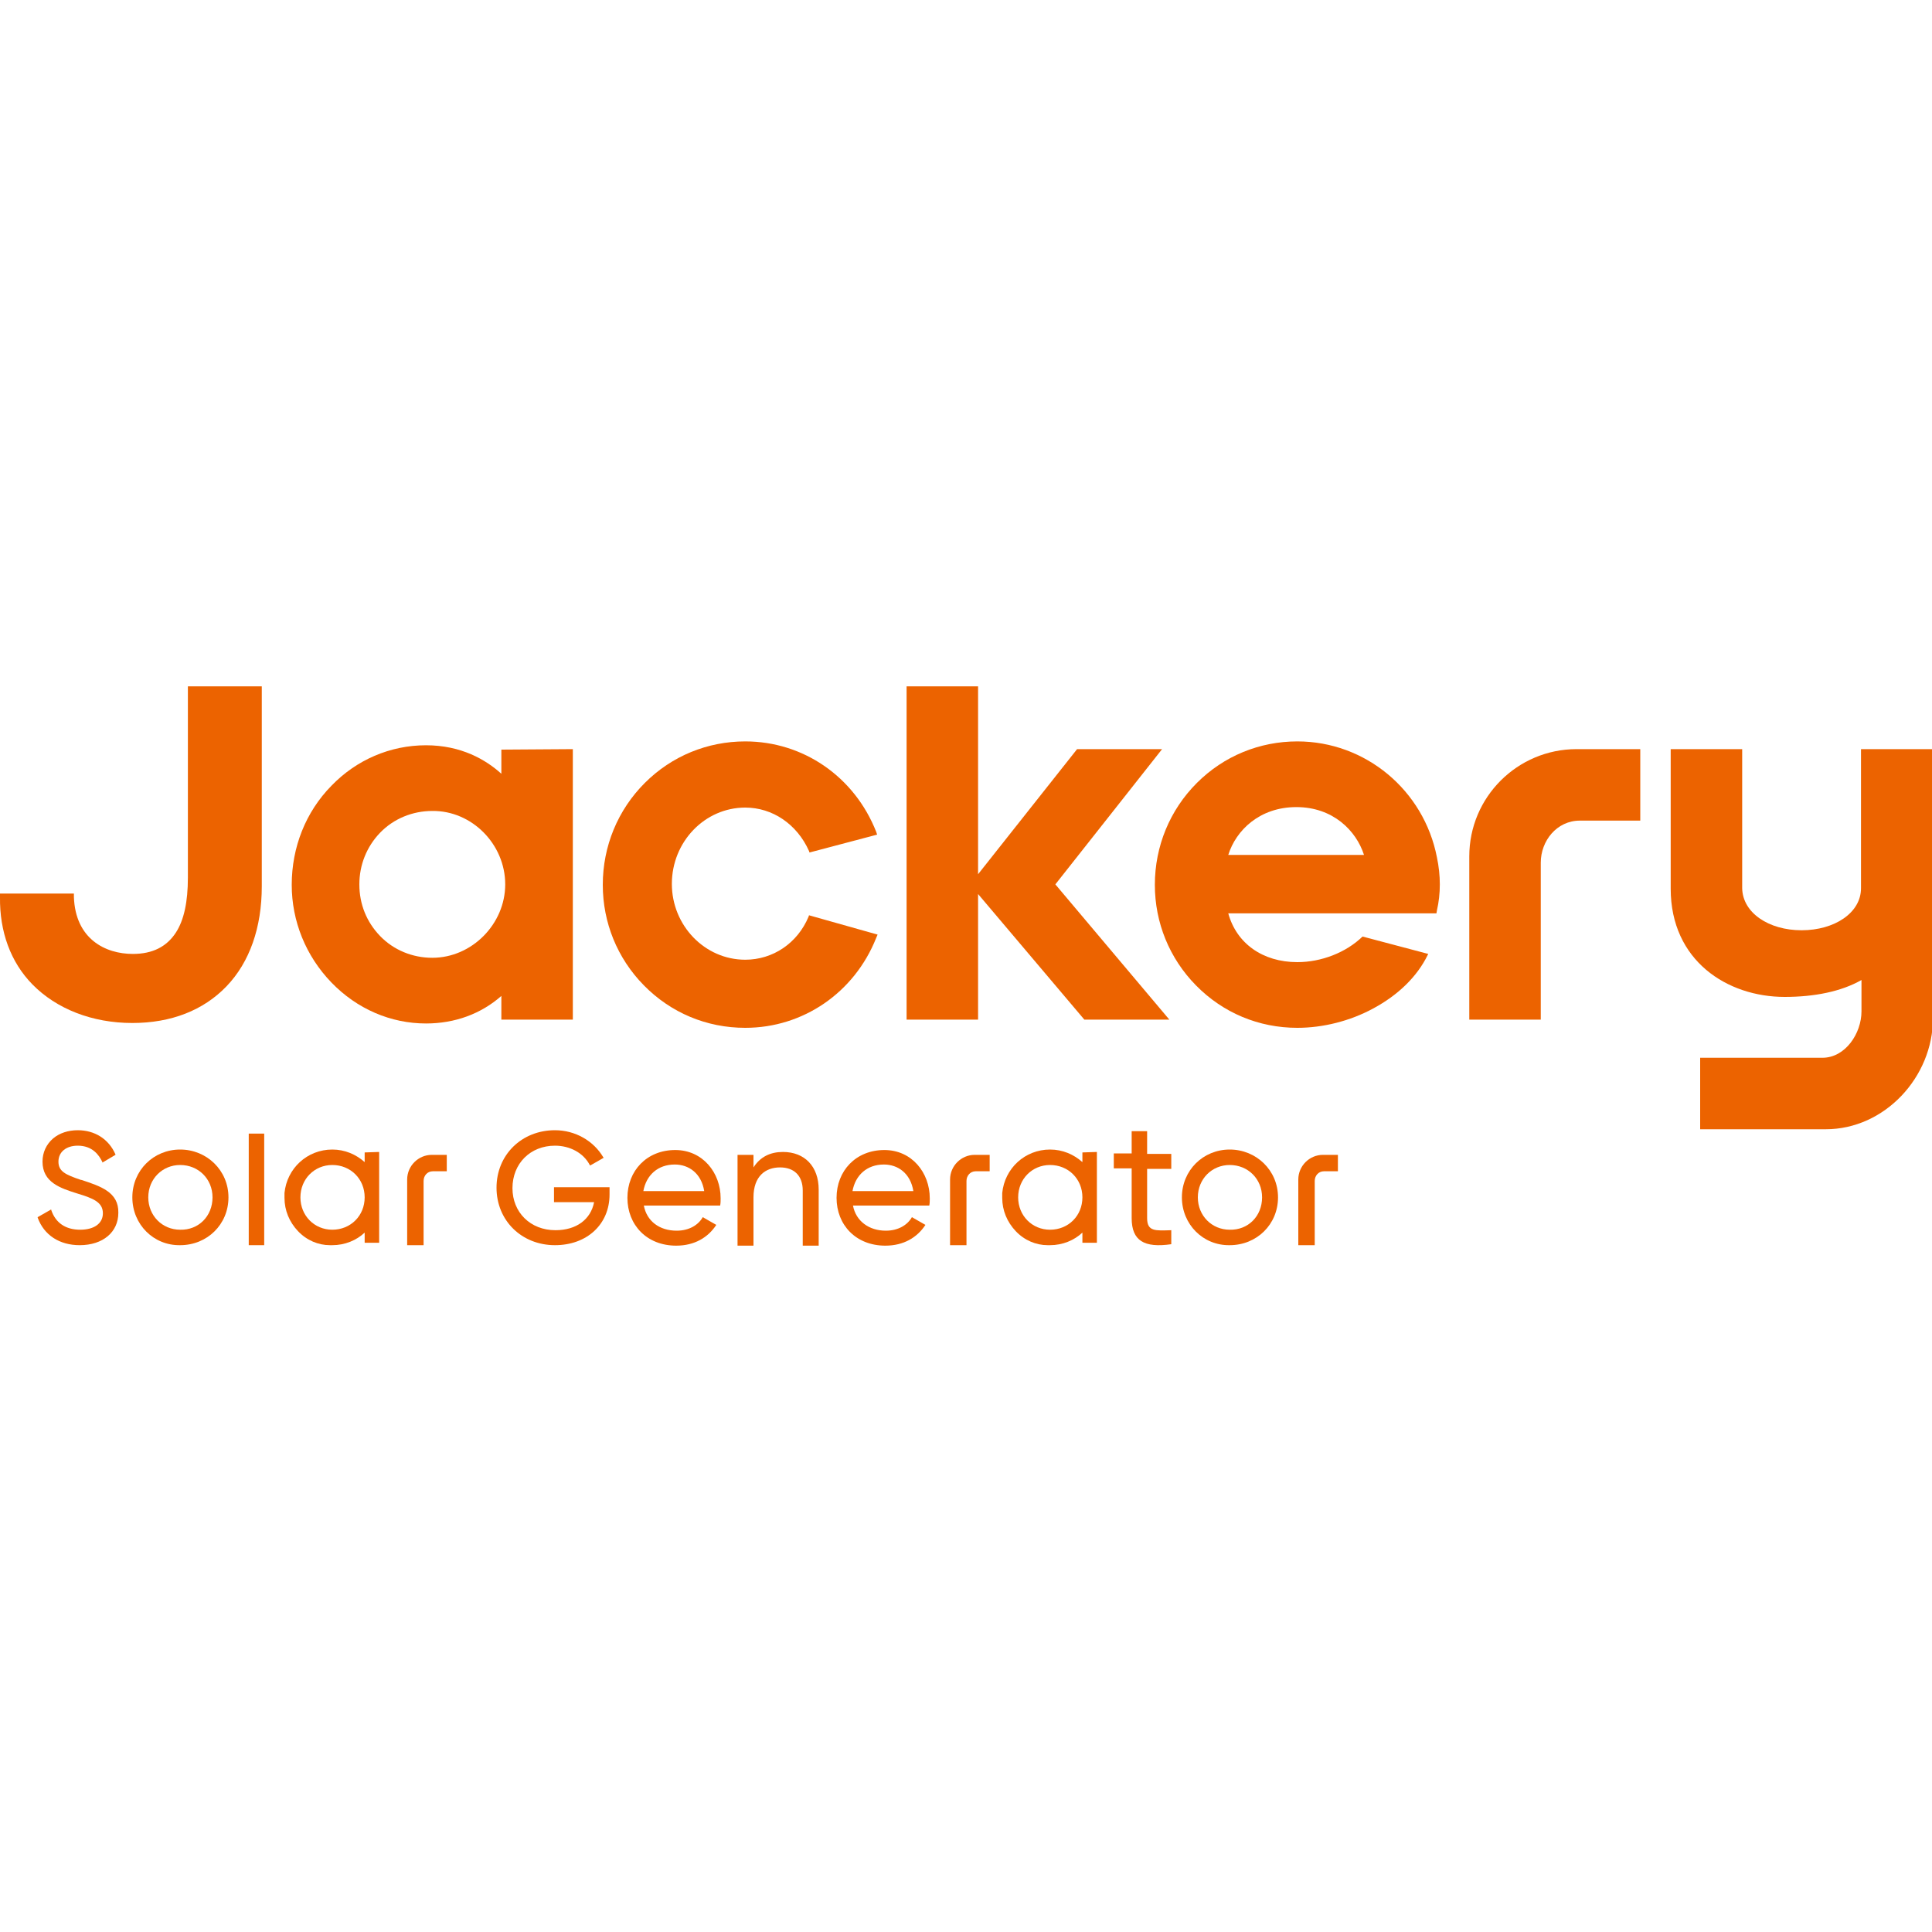 <?xml version="1.0" encoding="utf-8"?>
<!-- Generator: Adobe Illustrator 28.0.0, SVG Export Plug-In . SVG Version: 6.00 Build 0)  -->
<svg version="1.1" xmlns="http://www.w3.org/2000/svg" xmlns:xlink="http://www.w3.org/1999/xlink" x="0px" y="0px" width="400px"
	 height="400px" viewBox="0 0 400 400" style="enable-background:new 0 0 400 400;" xml:space="preserve">
<style type="text/css">
	.st0{fill:#EC6300;}
</style>
<g id="图层_1">
	<g>
		<g>
			<path class="st0" d="M51.5,234.7h3.2v23.1h-3.2V234.7z"/>
			<path class="st0" d="M89.4,239.1c-2.8,0-5.1,2.3-5.1,5.1c0,0,0,0.1,0,0.1h0v13.5h3.4c0,0,0-13.3,0-13.3c0-1.1,0.8-2,1.9-2h2.9
				v-3.4h-2.9C89.5,239.1,89.5,239.1,89.4,239.1z"/>
			<path class="st0" d="M16.9,244.3l-0.1,0c-3.3-1.1-4.7-1.8-4.7-3.8c0-2,1.6-3.3,4-3.3c3,0,4.4,1.9,5.1,3.4l0,0.1l2.7-1.6l0-0.1
				c-1.4-3.2-4.3-5-7.8-5c-2,0-3.8,0.6-5.1,1.7c-1.4,1.2-2.2,2.9-2.2,4.8c0,4.3,3.7,5.5,7.2,6.6c3.3,1,5.3,1.8,5.3,4.1
				c0,2.1-1.8,3.4-4.7,3.4c-3,0-5.1-1.4-6-4.1l0-0.1l-2.8,1.6l0,0.1c1.3,3.6,4.5,5.7,8.7,5.7c4.8,0,8-2.7,8-6.7
				C24.6,246.8,20.8,245.6,16.9,244.3z"/>
			<path class="st0" d="M27.4,247.9c0-5.6,4.4-9.9,9.9-9.9c5.5,0,10,4.3,10,9.9s-4.4,9.9-10,9.9C31.8,257.9,27.4,253.5,27.4,247.9z
				 M44,247.9c0-3.8-2.9-6.7-6.7-6.7c-3.7,0-6.6,2.9-6.6,6.7s2.9,6.7,6.6,6.7C41.1,254.7,44,251.8,44,247.9z"/>
			<path class="st0" d="M75.5,238.6v2c-1.8-1.6-4.1-2.6-6.7-2.6c-5.2,0-9.4,3.9-9.9,9c0,0.3,0,0.5,0,0.8c0,0,0,0.1,0,0.1
				c0,0,0,0,0,0c0,0,0,0.1,0,0.1c0,2.6,1,5,2.8,6.9c1.8,1.9,4.2,2.9,6.6,2.9c0.1,0,0.1,0,0.2,0c0.1,0,0.2,0,0.3,0c2.6,0,5-1,6.7-2.6
				v2.1l3,0v-18.8L75.5,238.6z M75.5,247.9c0,3.8-2.9,6.7-6.7,6.7c-3.7,0-6.6-2.9-6.6-6.7s2.9-6.7,6.6-6.7
				C72.6,241.2,75.5,244.1,75.5,247.9z"/>
			<path class="st0" d="M114.7,245.9v3h8.3c-0.7,3.6-3.7,5.8-8,5.8c-5.2,0-8.9-3.7-8.9-8.7c0-5.1,3.7-8.8,8.8-8.8
				c3.1,0,5.9,1.5,7.2,4l0.1,0.1l2.8-1.6l-0.1-0.1c-2-3.4-5.8-5.6-10-5.6c-6.9,0-12.1,5.1-12.1,11.9c0,6.8,5.2,11.9,12.1,11.9
				c6.6,0,11.3-4.3,11.3-10.5v-1.5H114.7z"/>
			<path class="st0" d="M140.1,254.8c2.6,0,4.5-1.2,5.4-2.8l2.8,1.6c-1.7,2.6-4.5,4.3-8.3,4.3c-6.1,0-10.1-4.3-10.1-9.9
				c0-5.6,4-9.9,9.9-9.9c5.7,0,9.4,4.7,9.4,10c0,0.5,0,1-0.1,1.5h-15.8C133.9,252.8,136.5,254.8,140.1,254.8z M133.2,246.6h12.6
				c-0.6-3.7-3.2-5.5-6.1-5.5C136.2,241.1,133.8,243.3,133.2,246.6z"/>
			<path class="st0" d="M169.5,246.3v11.6h-3.3v-11.4c0-3.1-1.8-4.8-4.7-4.8c-3,0-5.5,1.8-5.5,6.2v10h-3.3v-18.8h3.3v2.6
				c1.4-2.2,3.5-3.2,6.1-3.2C166.6,238.5,169.5,241.5,169.5,246.3z"/>
			<path class="st0" d="M183.4,254.8c2.6,0,4.5-1.2,5.4-2.8l2.8,1.6c-1.7,2.6-4.5,4.3-8.3,4.3c-6.1,0-10.1-4.3-10.1-9.9
				c0-5.6,4-9.9,9.9-9.9c5.7,0,9.4,4.7,9.4,10c0,0.5,0,1-0.1,1.5h-15.8C177.2,252.8,179.9,254.8,183.4,254.8z M176.5,246.6h12.6
				c-0.6-3.7-3.2-5.5-6.1-5.5C179.5,241.1,177.1,243.3,176.5,246.6z"/>
			<path class="st0" d="M244.7,247.9c0-5.6,4.4-9.9,9.9-9.9c5.5,0,10,4.3,10,9.9s-4.4,9.9-10,9.9
				C249.1,257.9,244.7,253.5,244.7,247.9z M261.3,247.9c0-3.8-2.9-6.7-6.7-6.7c-3.7,0-6.6,2.9-6.6,6.7s2.9,6.7,6.6,6.7
				C258.4,254.7,261.3,251.8,261.3,247.9z"/>
			<path class="st0" d="M237.6,234.2h-3.3v4.6h-3.7v3.1h3.7v10.3c0,4.7,2.6,6.2,8.2,5.4v-2.9c-3.3,0.1-5,0.3-5-2.5V242h5v-3.1h-5
				V234.2z"/>
			<path class="st0" d="M273.9,239.1c-2.8,0-5.1,2.3-5.1,5.1c0,0,0,0.1,0,0.1h0v13.5h3.4c0,0,0-13.3,0-13.3c0-1.1,0.8-2,1.9-2h2.9
				v-3.4h-2.9C274,239.1,274,239.1,273.9,239.1z"/>
			<path class="st0" d="M201.8,239.1c-2.8,0-5.1,2.3-5.1,5.1c0,0,0,0.1,0,0.1h0v13.5h3.4c0,0,0-13.3,0-13.3c0-1.1,0.8-2,1.9-2h2.9
				v-3.4H202C201.9,239.1,201.9,239.1,201.8,239.1z"/>
			<path class="st0" d="M224.1,238.6v2c-1.8-1.6-4.1-2.6-6.7-2.6c-5.2,0-9.4,3.9-9.9,9c0,0.3,0,0.5,0,0.8c0,0,0,0.1,0,0.1
				c0,0,0,0,0,0c0,0,0,0.1,0,0.1c0,2.6,1,5,2.8,6.9c1.8,1.9,4.2,2.9,6.6,2.9c0.1,0,0.1,0,0.2,0c0.1,0,0.2,0,0.3,0c2.6,0,5-1,6.7-2.6
				v2.1l3,0v-18.8L224.1,238.6z M224.1,247.9c0,3.8-2.9,6.7-6.7,6.7c-3.7,0-6.6-2.9-6.6-6.7s2.9-6.7,6.6-6.7
				C221.2,241.2,224.1,244.1,224.1,247.9z"/>
		</g>
		<path class="st0" d="M385.3,155.1v28.8c0,5.1-5.5,8.7-12.3,8.7c-6.8,0-12.2-3.6-12.3-8.7v-28.8h-14.8V184c0,0,0-14.8,0,0
			c0,14.9,11.7,22.4,23.6,22.4c6.1,0,11.7-1.1,15.9-3.5c0,4,0,6.5,0,6.5c0,4.5-3.3,9.6-8.1,9.6l-25.3,0v14.8c0,0,25.8,0,26,0
			c12.2,0,22.2-10.8,22.2-23c0-0.2,0-55.7,0-55.7H385.3z"/>
		<path class="st0" d="M38.9,181.7c0,5-0.8,8.8-2.5,11.4c-1.9,2.9-4.8,4.4-8.9,4.4c-5.7,0-11.9-3.1-12.2-11.8l0-0.7H0l0,0.7
			c-0.1,7.2,2.2,13.5,6.7,18.1c5,5.1,12.4,8,20.7,8c8,0,14.7-2.6,19.5-7.6c4.8-5,7.3-12.2,7.3-20.7v-41.4H38.9V181.7z"/>
		<path class="st0" d="M103.8,160.2c-3.2-2.9-8.3-5.9-15.6-5.9c-7.4,0-14.4,3-19.6,8.4c-5.3,5.4-8.2,12.7-8.2,20.5
			c0,7.5,2.9,14.7,8.2,20.2c5.3,5.5,12.3,8.5,19.6,8.5c6,0,11.4-2,15.6-5.7v4.9h14.8v-56l-14.8,0.1V160.2z M104.6,183.1
			c0,8.2-6.9,15.2-15.1,15.2c-4.1,0-8-1.6-10.8-4.5c-2.8-2.9-4.3-6.6-4.3-10.7c0-4,1.5-7.8,4.3-10.7c2.8-2.9,6.7-4.5,10.8-4.5
			C97.7,167.8,104.6,174.8,104.6,183.1z"/>
		<polygon class="st0" points="240.6,155.1 223,155.1 202.5,181 202.5,142.1 187.7,142.1 187.7,211.1 202.5,211.1 202.5,185.1 
			224.5,211.1 242.1,211.1 218.5,183.1 		"/>
		<path class="st0" d="M326.4,155.1c-12.2,0-22.2,9.9-22.2,22.2c0,0.2,0,33.8,0,33.8h14.8c0,0,0-32.4,0-32.5c0-4.5,3.3-8.7,8.1-8.7
			h12.5v-14.8C339.7,155.1,326.6,155.1,326.4,155.1z"/>
		<path class="st0" d="M167.5,189.5l-0.1,0.3c-2.3,5.5-7.4,8.9-13.1,8.9c-8.4,0-15.2-7.1-15.2-15.7c0-8.7,6.8-15.8,15.2-15.8
			c5.6,0,10.7,3.4,13.2,9l0.1,0.3l14-3.7l-0.2-0.6c-4.5-11.4-15.1-18.7-27.1-18.7c-7.8,0-15.2,3-20.8,8.6
			c-5.6,5.6-8.7,13.1-8.7,21.1c0,7.8,3,15.2,8.5,20.8c5.6,5.7,13,8.8,21,8.8c12,0,22.6-7.3,27.1-18.6l0.3-0.7L167.5,189.5z"/>
		<path class="st0" d="M297.5,177.5c-2.7-13.9-14.8-24-28.9-24c-7.8,0-15.2,3-20.8,8.6c-5.6,5.6-8.7,13.1-8.7,21.1
			c0,7.8,3,15.2,8.5,20.8c5.6,5.7,13,8.8,21,8.8c5.3,0,10.9-1.4,15.7-4c5.2-2.8,9.1-6.6,11.3-11.1l0.1-0.2l-13.6-3.6
			c-3.4,3.3-8.5,5.3-13.5,5.3c-7.2,0-12.6-3.9-14.3-10.1h43.1l0.1-0.6C298.3,185,298.3,181.3,297.5,177.5z M254.3,177
			c1.6-5.1,6.5-9.9,14.1-9.9c7.6,0,12.4,4.9,14,9.9H254.3z"/>
	</g>
</g>
<g id="Design_x5F_Layout">
</g>
</svg>
